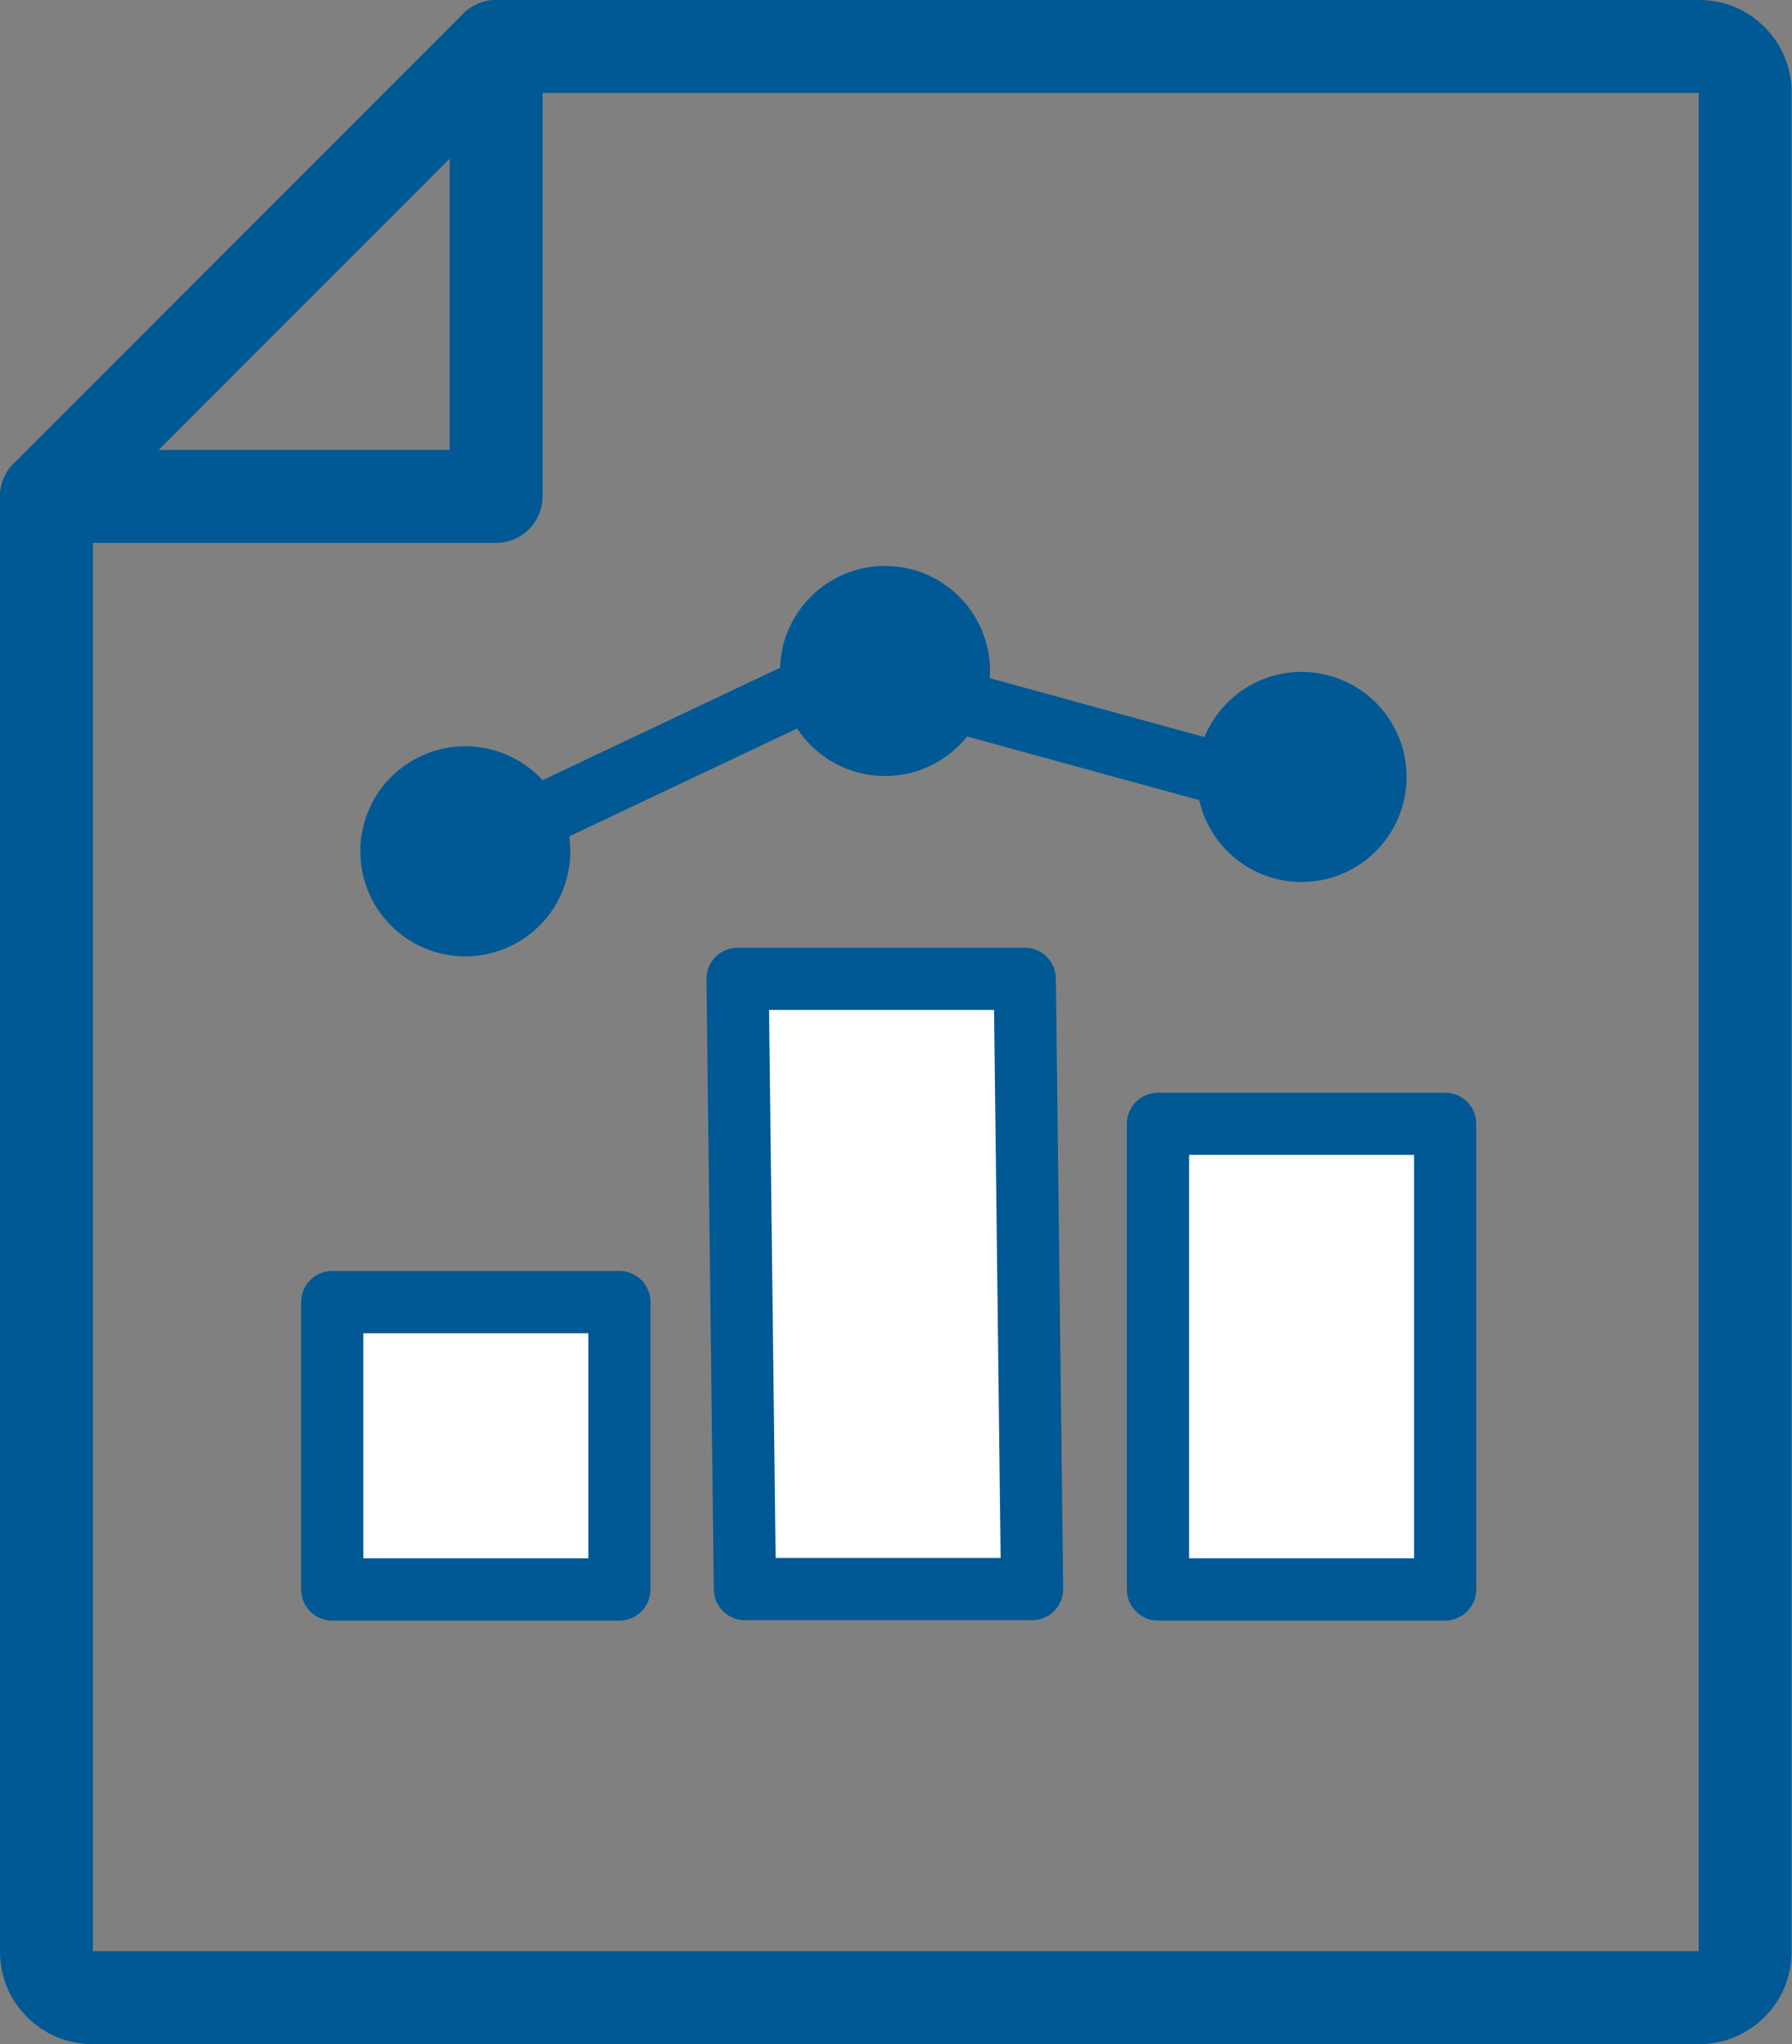 <?xml version="1.0" encoding="UTF-8"?>
<svg id="_レイヤー_2" data-name="レイヤー 2" xmlns="http://www.w3.org/2000/svg" viewBox="0 0 48.98 55.84">
  <rect x="0" y="0" width="48.98" height="55.84" fill="#808080" stroke="none"/>
  <defs>
    <style>
      .cls-1 {
        fill: #005994;
      }

      .cls-1, .cls-2, .cls-3 {
        stroke-width: 1.7px;
      }

      .cls-1, .cls-2, .cls-3, .cls-4 {
        stroke: #005994;
        stroke-linecap: round;
        stroke-linejoin: round;
      }

      .cls-2, .cls-4 {
        fill: none;
      }

      .cls-3 {
        fill: #fff;
      }

      .cls-4 {
        stroke-width: 2.54px;
      }
    </style>
  </defs>
  <g id="_機能" data-name="機能">
    <g>
      <path class="cls-4" d="M13.56,1.27L1.27,13.56v39.76c0,.69.56,1.25,1.25,1.25h43.93c.69,0,1.25-.56,1.25-1.25V2.52c0-.69-.56-1.25-1.25-1.25H13.56Z"/>
      <polyline class="cls-4" points="13.56 1.27 13.56 13.56 1.27 13.56"/>
      <rect class="cls-3" x="9.08" y="35.57" width="7.85" height="7.85"/>
      <polygon class="cls-3" points="28.21 43.41 20.36 43.41 20.16 26.74 28.01 26.74 28.21 43.41"/>
      <rect class="cls-3" x="31.65" y="30.7" width="7.85" height="12.72"/>
      <polyline class="cls-2" points="12.72 23.25 23.12 18.33 33.7 21.23"/>
      <circle class="cls-1" cx="12.72" cy="23.25" r="2.02" transform="translate(-12.82 30.34) rotate(-76.82)"/>
      <circle class="cls-1" cx="24.19" cy="18.33" r="2.02"/>
      <circle class="cls-1" cx="35.58" cy="21.23" r="2.02" transform="translate(5.68 49.91) rotate(-74.64)"/>
    </g>
  </g>
</svg>